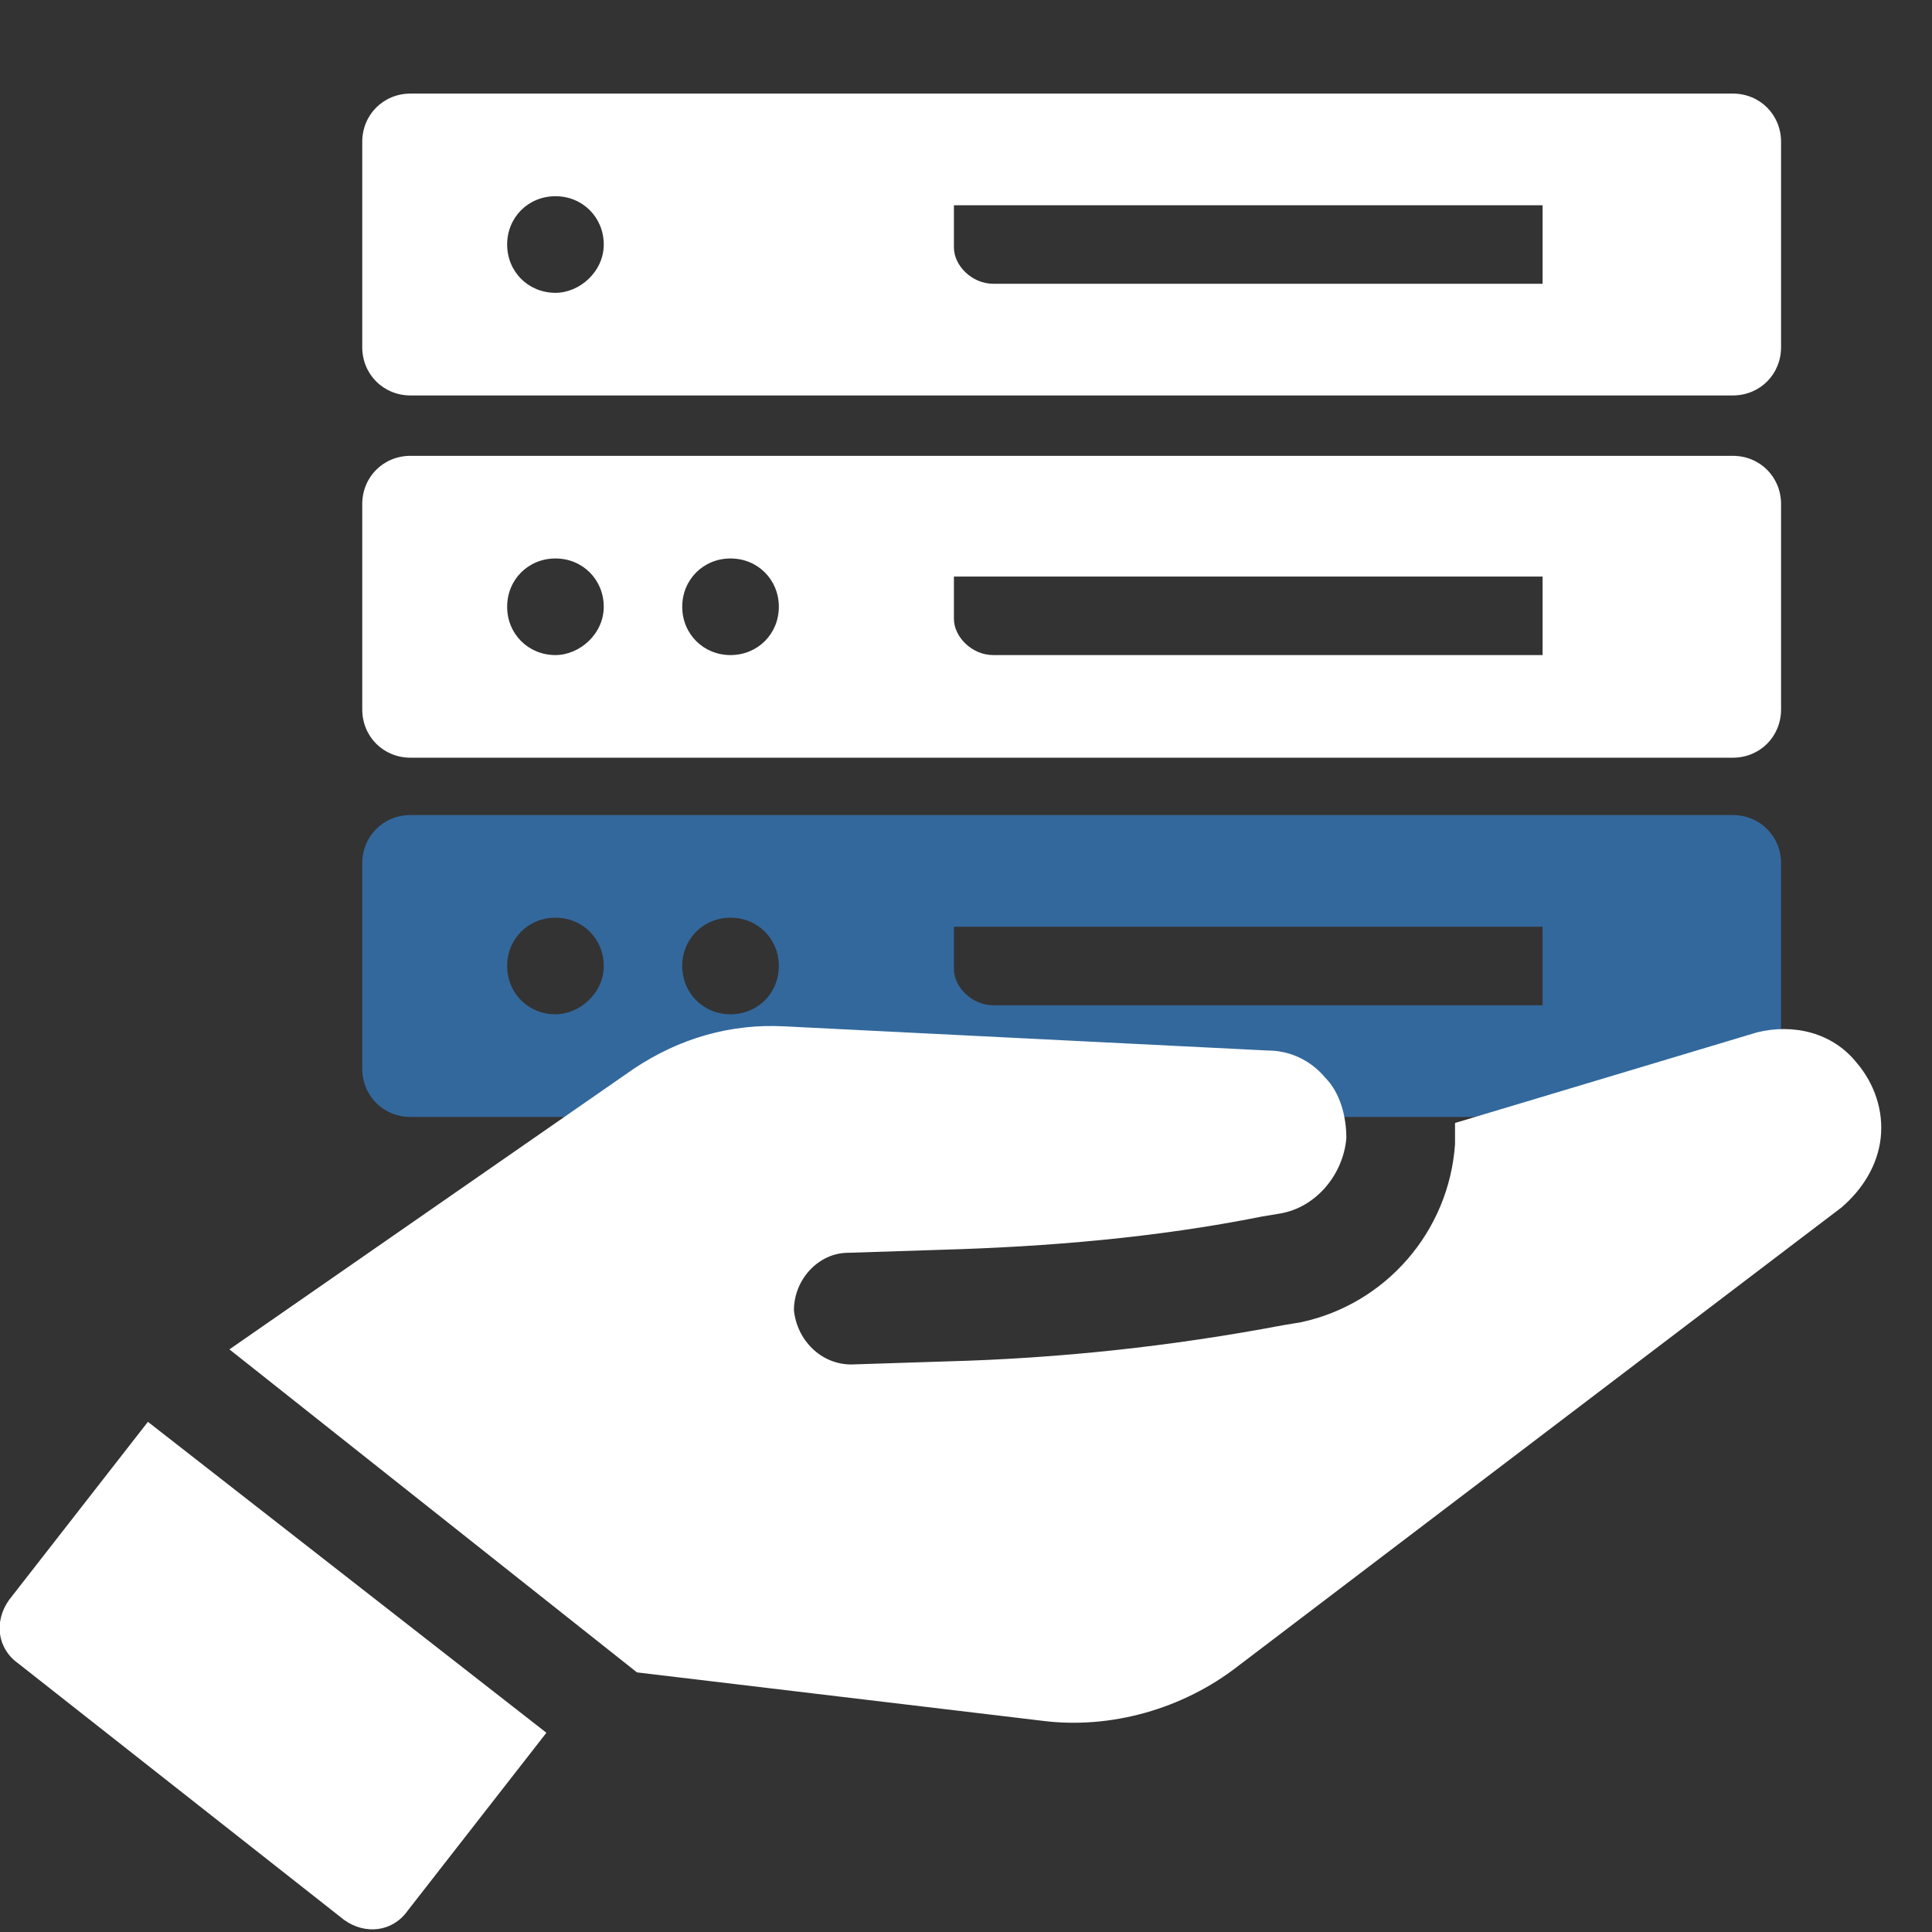 <?xml version="1.0" encoding="utf-8"?>
<!-- Generator: Adobe Illustrator 28.3.0, SVG Export Plug-In . SVG Version: 6.00 Build 0)  -->
<svg version="1.1" id="Layer_1" xmlns="http://www.w3.org/2000/svg" xmlns:xlink="http://www.w3.org/1999/xlink" x="0px" y="0px"
	 viewBox="0 0 64 64" style="enable-background:new 0 0 64 64;" xml:space="preserve">
<rect x="0" y="0" width="64" height="64" fill="#333333" stroke="none"/>
<style type="text/css">
	.st0{fill:#FFFFFF;}
	.st1{fill:#33689C;}
</style>
<path class="st0" d="M0.3,53c-0.5,0.7-0.4,1.6,0.3,2.1l10.8,8.5c0.7,0.5,1.6,0.4,2.1-0.3l4.6-5.9L4.9,47.1L0.3,53z"/>
<path class="st0" d="M57.4,3.1H13.6c-0.9,0-1.6,0.7-1.6,1.6v6.8c0,0.9,0.7,1.6,1.6,1.6h43.8c0.9,0,1.6-0.7,1.6-1.6V4.7
	C59,3.8,58.3,3.1,57.4,3.1z M18.4,9.7c-0.9,0-1.6-0.7-1.6-1.6c0-0.9,0.7-1.6,1.6-1.6c0.9,0,1.6,0.7,1.6,1.6C20,9,19.2,9.7,18.4,9.7z
	 M51.2,9.4H32.9c-0.7,0-1.3-0.6-1.3-1.2V6.8h19.5V9.4z"/>
<path class="st0" d="M57.4,15.1H13.6c-0.9,0-1.6,0.7-1.6,1.6v6.8c0,0.9,0.7,1.6,1.6,1.6h43.8c0.9,0,1.6-0.7,1.6-1.6v-3.4v-3.4
	C59,15.8,58.3,15.1,57.4,15.1z M18.4,21.7c-0.9,0-1.6-0.7-1.6-1.6c0-0.9,0.7-1.6,1.6-1.6c0.9,0,1.6,0.7,1.6,1.6
	C20,21,19.2,21.7,18.4,21.7z M24.2,21.7c-0.9,0-1.6-0.7-1.6-1.6c0-0.9,0.7-1.6,1.6-1.6c0.9,0,1.6,0.7,1.6,1.6
	C25.8,21,25.1,21.7,24.2,21.7z M51.2,21.7H32.9c-0.7,0-1.3-0.6-1.3-1.2v-1.4h19.5V21.7z"/>
<path class="st1" d="M57.4,27H13.6c-0.9,0-1.6,0.7-1.6,1.6v6.8c0,0.9,0.7,1.6,1.6,1.6h43.8c0.9,0,1.6-0.7,1.6-1.6v-6.8
	C59,27.7,58.3,27,57.4,27z M18.4,33.6c-0.9,0-1.6-0.7-1.6-1.6c0-0.9,0.7-1.6,1.6-1.6c0.9,0,1.6,0.7,1.6,1.6
	C20,32.9,19.2,33.6,18.4,33.6z M24.2,33.6c-0.9,0-1.6-0.7-1.6-1.6c0-0.9,0.7-1.6,1.6-1.6c0.9,0,1.6,0.7,1.6,1.6
	C25.8,32.9,25.1,33.6,24.2,33.6z M51.2,33.3H32.9c-0.7,0-1.3-0.6-1.3-1.2v-1.4h19.5V33.3z"/>
<path class="st0" d="M58.2,34.2l-10,3c0,0.2,0,0.4,0,0.7c-0.2,2.9-2.3,5.3-5.1,5.9l-0.6,0.1c-3.7,0.7-7.4,1.1-11.2,1.2l-3.1,0.1
	c-1,0-1.8-0.8-1.9-1.8c0-1,0.8-1.9,1.8-1.9l3.1-0.1c3.5-0.1,7.1-0.4,10.6-1.1l0.6-0.1c1.2-0.2,2.1-1.3,2.2-2.5c0-0.7-0.2-1.5-0.7-2
	c-0.5-0.6-1.2-0.9-1.9-0.9l-16-0.8c-1.8-0.1-3.5,0.4-5,1.4L7.6,44.7l13.5,10.7l13.4,1.6c2.3,0.3,4.7-0.4,6.5-1.8l20-15.2
	c0.7-0.6,1.2-1.4,1.3-2.3c0.1-0.9-0.2-1.8-0.8-2.5C60.7,34.2,59.4,33.9,58.2,34.2L58.2,34.2z"/>
</svg>

